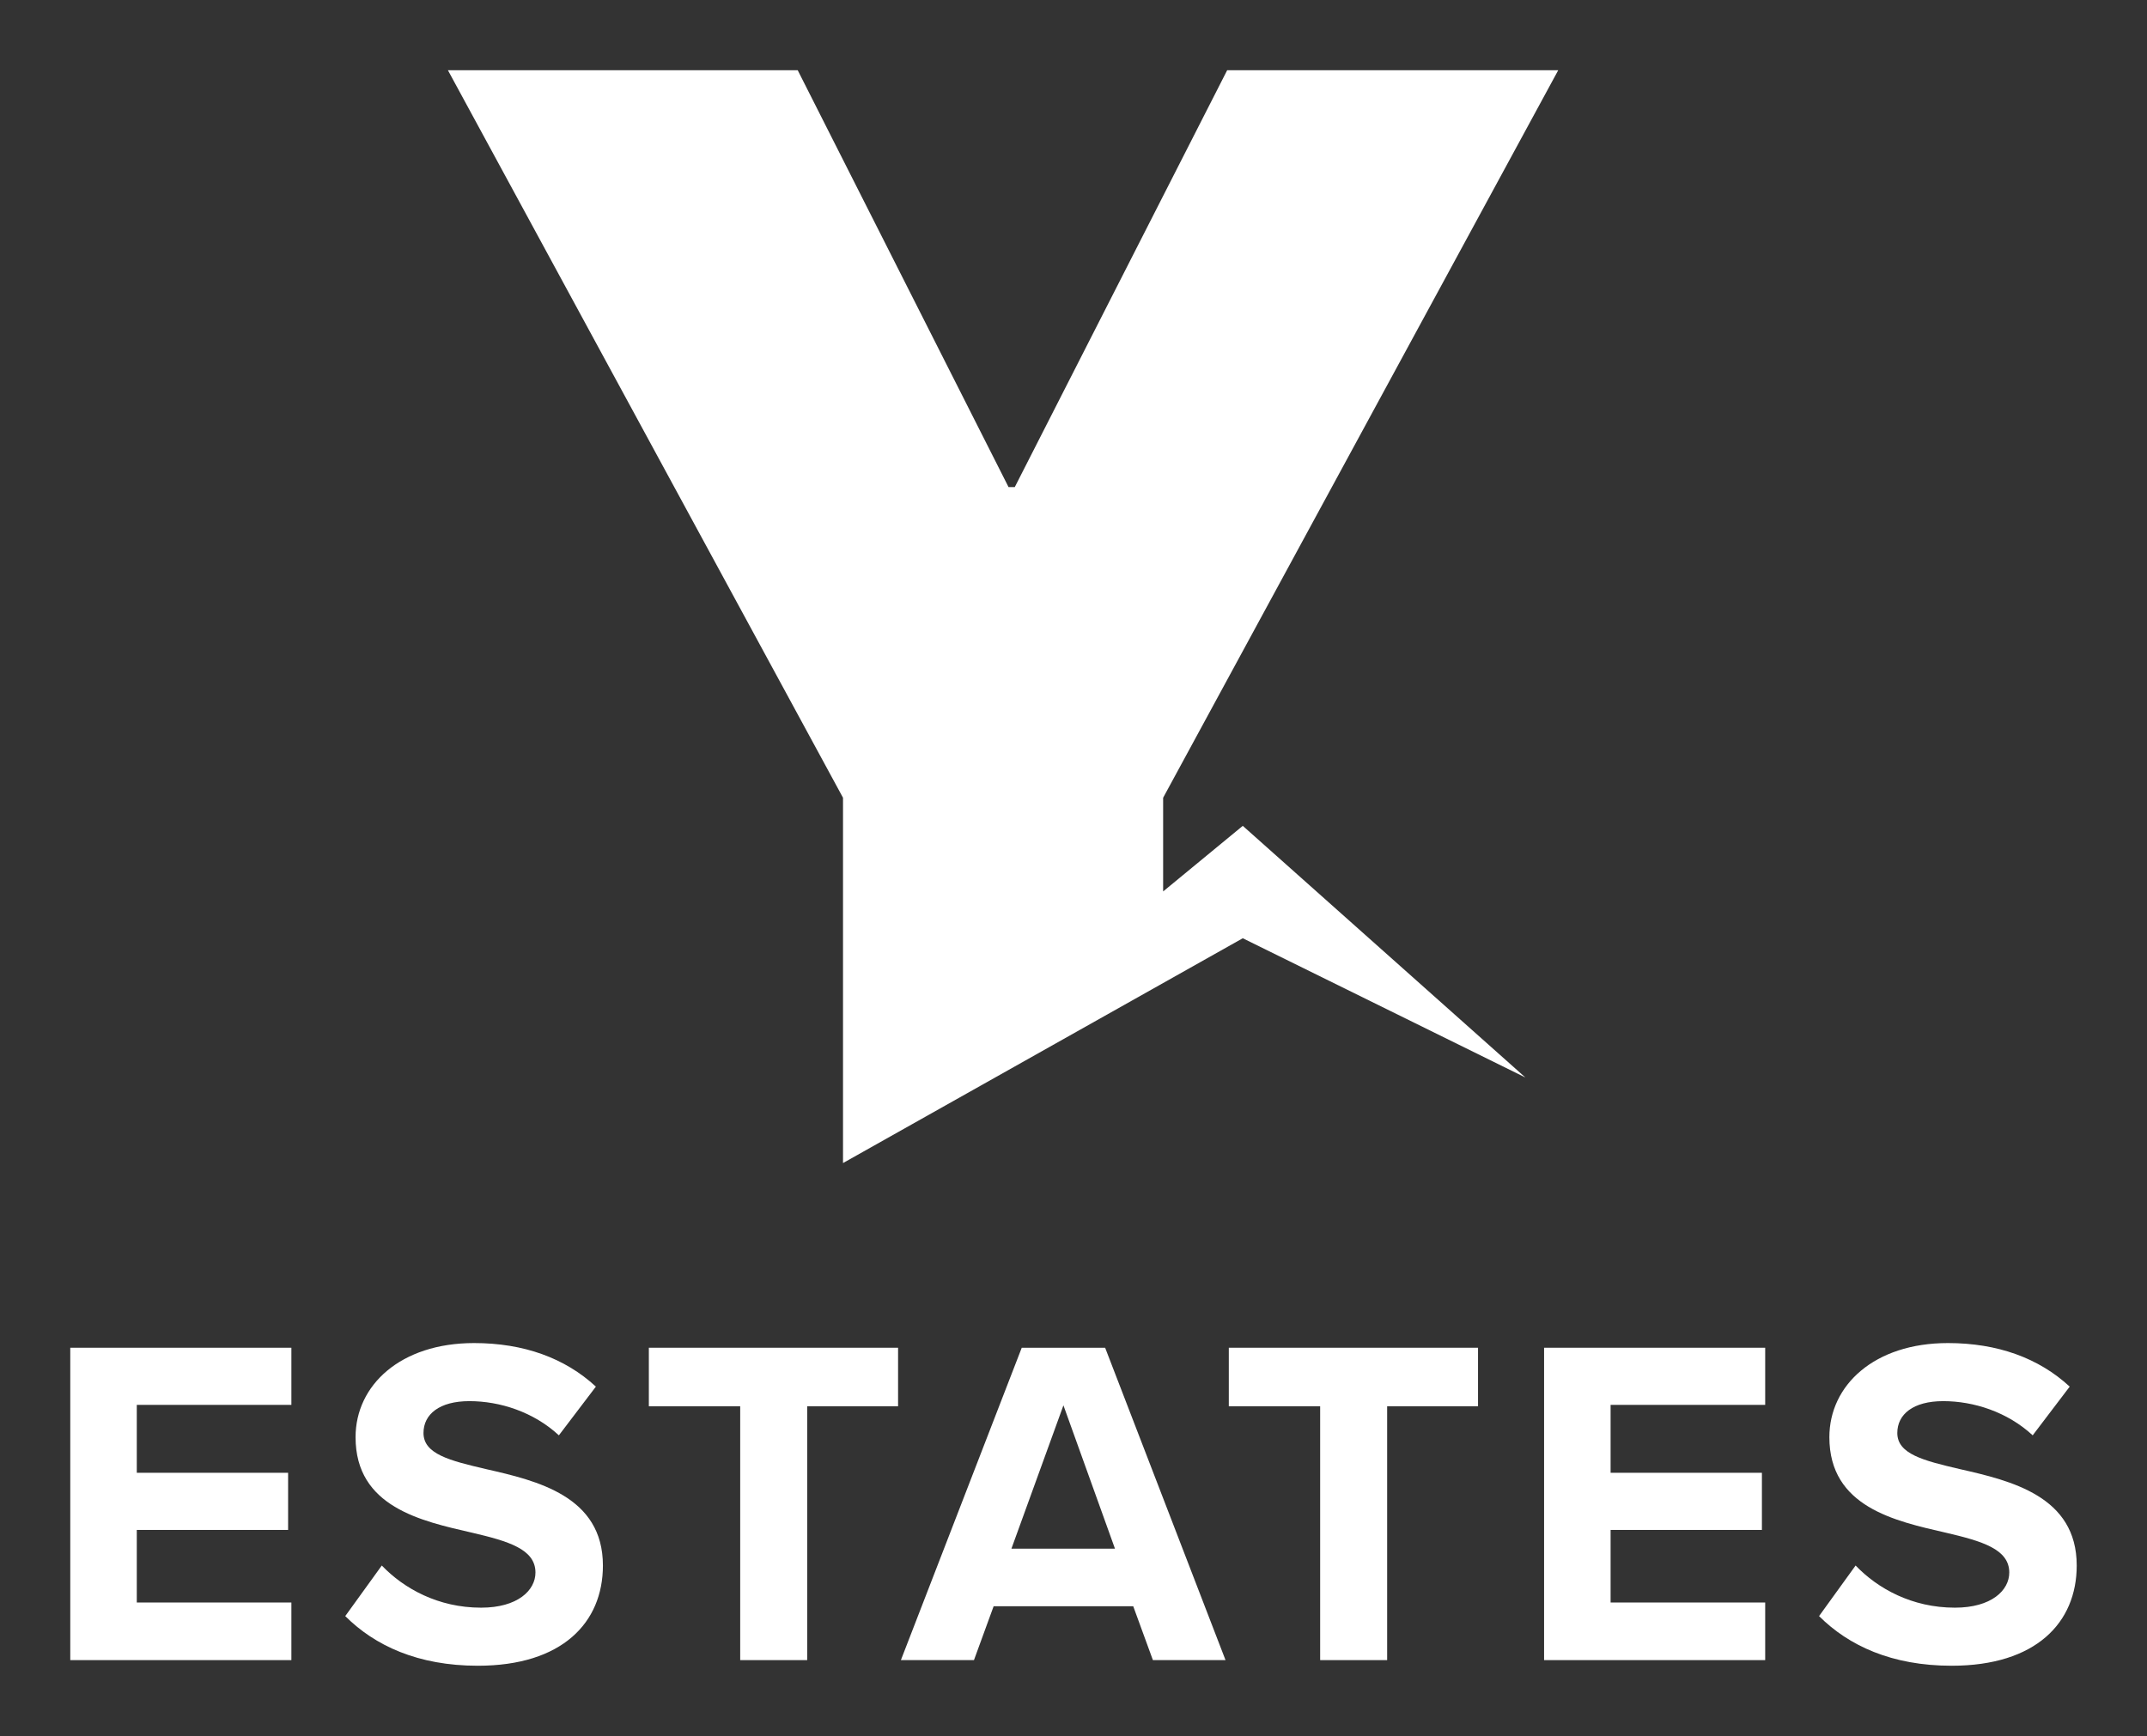 <?xml version="1.0" encoding="UTF-8"?>
<svg id="Layer_1" data-name="Layer 1" xmlns="http://www.w3.org/2000/svg" xmlns:xlink="http://www.w3.org/1999/xlink" viewBox="0 0 274.976 222.4">
  <rect x="0" y="0" width="274.976" height="222.4" fill="#333333" stroke="none"/>
  <a xlink:href="87.2558823529412">
    <polygon id="fullLogo" points="159.168 105.8 195.362 138.037 159.168 120.2 107.968 149 107.968 102.2 57.368 9 102.168 9 129.168 62.4 129.968 62.4 157.168 9 199.568 9 148.968 102.2 148.968 114.203 159.168 105.8" style="fill: #fff;"/>
  </a>
  <path id="fullLogo-2" data-name="fullLogo" d="m9,212.679v-40.019h28.319v7.32h-19.8v8.7h19.38v7.32h-19.38v9.299h19.8v7.38H9Z" style="fill: #fff;"/>
  <path id="fullLogo-3" data-name="fullLogo" d="m48.899,200.56c2.82,2.94,7.2,5.4,12.72,5.4,4.68,0,6.96-2.22,6.96-4.5,0-2.999-3.481-4.019-8.1-5.1-6.54-1.5-14.94-3.3-14.94-12.24,0-6.66,5.76-12.059,15.179-12.059,6.36,0,11.64,1.92,15.6,5.58l-4.739,6.24c-3.24-3-7.561-4.38-11.46-4.38-3.84,0-5.88,1.68-5.88,4.08,0,2.7,3.36,3.54,7.979,4.62,6.6,1.5,15,3.48,15,12.359,0,7.32-5.22,12.84-16.02,12.84-7.68,0-13.199-2.58-16.98-6.36l4.68-6.48Z" style="fill: #fff;"/>
  <path id="fullLogo-4" data-name="fullLogo" d="m94.8,212.679v-32.519h-11.699v-7.5h31.919v7.5h-11.64v32.519h-8.58Z" style="fill: #fff;"/>
  <path id="fullLogo-5" data-name="fullLogo" d="m147.658,212.679l-2.519-6.9h-17.88l-2.519,6.9h-9.359l15.479-40.019h10.68l15.419,40.019h-9.3Zm-11.459-32.639l-6.66,18.359h13.26l-6.6-18.359Z" style="fill: #fff;"/>
  <path id="fullLogo-6" data-name="fullLogo" d="m169.078,212.679v-32.519h-11.699v-7.5h31.919v7.5h-11.64v32.519h-8.58Z" style="fill: #fff;"/>
  <path id="fullLogo-7" data-name="fullLogo" d="m197.758,212.679v-40.019h28.318v7.32h-19.799v8.7h19.379v7.32h-19.379v9.299h19.799v7.38h-28.318Z" style="fill: #fff;"/>
  <path id="fullLogo-8" data-name="fullLogo" d="m237.657,200.56c2.819,2.94,7.199,5.4,12.72,5.4,4.68,0,6.959-2.22,6.959-4.5,0-2.999-3.479-4.019-8.1-5.1-6.539-1.5-14.94-3.3-14.94-12.24,0-6.66,5.76-12.059,15.18-12.059,6.359,0,11.64,1.92,15.6,5.58l-4.74,6.24c-3.239-3-7.56-4.38-11.459-4.38-3.84,0-5.88,1.68-5.88,4.08,0,2.7,3.359,3.54,7.979,4.62,6.6,1.5,14.999,3.48,14.999,12.359,0,7.32-5.22,12.84-16.019,12.84-7.68,0-13.2-2.58-16.98-6.36l4.68-6.48Z" style="fill: #fff;"/>
</svg>